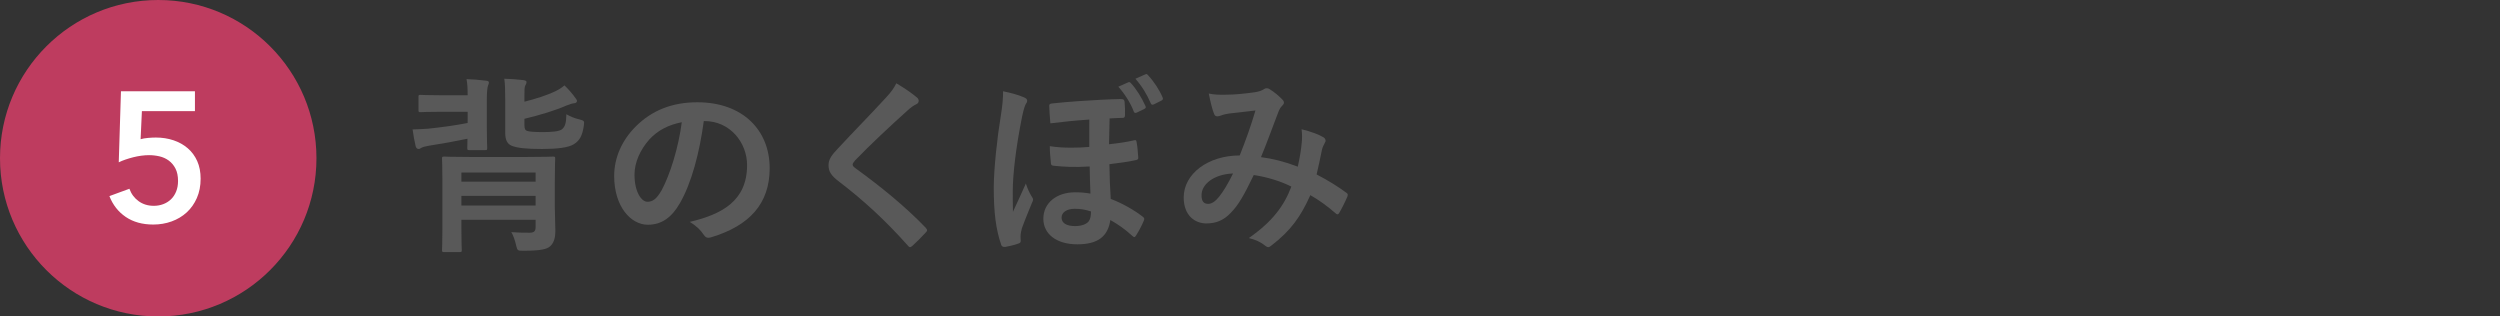 <?xml version="1.0" encoding="utf-8"?>
<!-- Generator: Adobe Illustrator 26.0.1, SVG Export Plug-In . SVG Version: 6.00 Build 0)  -->
<!DOCTYPE svg PUBLIC "-//W3C//DTD SVG 1.1//EN" "http://www.w3.org/Graphics/SVG/1.1/DTD/svg11.dtd">
<svg version="1.1" id="レイヤー_1" xmlns="http://www.w3.org/2000/svg" xmlns:xlink="http://www.w3.org/1999/xlink" x="0px"
	 y="0px" viewBox="0 0 395 50" style="enable-background:new 0 0 395 50;" xml:space="preserve">
<rect x="0" y="0" width="395" height="50" fill="#333333" stroke="none"/>
<g>
	<g>
		<g>
			<path style="fill:#595959;" d="M73.888,15.05c0-0.96-0.029-1.86-0.18-2.55c0.99,0.029,2.04,0.119,2.971,0.239
				c0.389,0.03,0.569,0.09,0.569,0.301c0,0.149-0.06,0.3-0.149,0.51c-0.091,0.239-0.181,1.02-0.181,2.13v4.56
				c0,2.01,0.06,2.939,0.06,3.12c0,0.33-0.029,0.359-0.33,0.359h-2.489c-0.3,0-0.33-0.029-0.33-0.359c0-0.12,0.03-0.57,0.03-1.44
				c-1.98,0.42-3.84,0.75-6.12,1.11c-0.51,0.09-0.899,0.18-1.17,0.33c-0.149,0.09-0.271,0.18-0.42,0.18
				c-0.239,0-0.39-0.15-0.479-0.45c-0.181-0.779-0.36-1.739-0.48-2.64c0.96-0.03,1.71-0.06,2.49-0.12
				c2.279-0.24,4.199-0.51,6.209-0.899V17.66h-4.139c-2.341,0-3.121,0.061-3.301,0.061c-0.3,0-0.33-0.03-0.33-0.33v-2.07
				c0-0.3,0.03-0.33,0.33-0.33c0.18,0,0.96,0.061,3.301,0.061H73.888z M87.657,32.629c0,1.109,0.09,2.79,0.09,3.899
				c0,0.96-0.209,1.83-0.81,2.37c-0.51,0.48-1.53,0.72-4.229,0.72c-0.9,0-0.96,0-1.141-0.779c-0.18-0.811-0.479-1.681-0.779-2.16
				c1.17,0.09,2.01,0.09,2.85,0.09c0.78,0,0.99-0.24,0.99-0.96v-1.08H72.899v1.38c0,2.19,0.06,3.24,0.06,3.39
				c0,0.301-0.029,0.33-0.359,0.33h-2.4c-0.33,0-0.359-0.029-0.359-0.33c0-0.18,0.06-1.14,0.06-3.359v-7.62
				c0-2.22-0.06-3.239-0.06-3.449c0-0.3,0.029-0.33,0.359-0.33c0.18,0,1.17,0.06,4.08,0.06h9c2.909,0,3.899-0.06,4.109-0.06
				c0.3,0,0.33,0.03,0.33,0.33c0,0.21-0.061,1.38-0.061,3.72V32.629z M72.899,27.259v1.44h11.729v-1.44H72.899z M84.628,32.479
				V30.95H72.899v1.529H84.628z M82.859,19.7c0,0.63,0.09,0.87,0.449,0.99c0.391,0.12,1.11,0.18,2.49,0.18c1.32,0,2.58-0.09,3-0.45
				c0.51-0.42,0.66-1.02,0.689-2.369c0.57,0.329,1.26,0.63,2.04,0.81c0.75,0.21,0.84,0.21,0.72,0.99
				c-0.24,1.68-0.72,2.399-1.59,2.939c-0.84,0.54-2.67,0.75-5.039,0.75c-2.43,0-3.87-0.15-4.771-0.51
				c-0.659-0.271-1.02-0.87-1.02-2.01v-5.13c0-1.53-0.03-2.7-0.15-3.45c0.96,0.03,1.979,0.09,2.94,0.21
				c0.39,0.061,0.57,0.12,0.57,0.3c0,0.24-0.091,0.36-0.181,0.54c-0.149,0.3-0.149,0.66-0.149,1.74v0.84
				c1.77-0.45,3.569-1.02,4.889-1.649c0.601-0.301,1.021-0.57,1.44-0.931c0.66,0.63,1.351,1.44,1.74,2.01
				c0.12,0.181,0.239,0.301,0.239,0.45c0,0.181-0.149,0.33-0.42,0.36c-0.3,0.03-0.66,0.12-1.319,0.39
				c-1.681,0.75-4.08,1.47-6.569,2.07V19.7z"/>
			<path style="fill:#595959;" d="M111.2,19.129c-0.689,5.101-1.949,9.78-3.75,12.93c-1.289,2.25-2.85,3.45-5.1,3.45
				c-2.64,0-5.31-2.82-5.31-7.71c0-2.88,1.229-5.64,3.39-7.8c2.52-2.52,5.7-3.84,9.75-3.84c7.199,0,11.43,4.44,11.43,10.41
				c0,5.579-3.15,9.089-9.24,10.919c-0.629,0.181-0.899,0.061-1.289-0.54c-0.33-0.51-0.961-1.199-2.101-1.89
				c5.069-1.2,9.06-3.3,9.06-8.97c0-3.569-2.699-6.96-6.72-6.96H111.2z M102.591,22.04c-1.439,1.62-2.34,3.63-2.34,5.55
				c0,2.76,1.109,4.29,2.04,4.29c0.78,0,1.44-0.39,2.25-1.83c1.319-2.43,2.67-6.75,3.18-10.739
				C105.62,19.73,103.941,20.57,102.591,22.04z"/>
			<path style="fill:#595959;" d="M144.917,15.44c0.15,0.12,0.24,0.36,0.24,0.479c0,0.271-0.15,0.45-0.42,0.57
				c-0.359,0.18-0.811,0.45-1.439,1.05c-2.58,2.311-5.881,5.4-8.19,7.8c-0.271,0.33-0.39,0.51-0.39,0.66
				c0,0.18,0.119,0.33,0.39,0.54c3.899,2.819,7.95,6.09,11.159,9.449c0.121,0.15,0.211,0.271,0.211,0.391s-0.061,0.21-0.211,0.359
				c-0.689,0.75-1.56,1.62-2.069,2.07c-0.181,0.149-0.3,0.24-0.42,0.24s-0.21-0.091-0.36-0.271c-3.479-3.899-6.84-7.02-10.92-10.14
				c-1.139-0.87-1.59-1.529-1.59-2.52s0.541-1.65,1.471-2.64c2.55-2.76,5.039-5.25,7.619-8.07c0.811-0.87,1.26-1.5,1.62-2.25
				C142.938,13.94,144.077,14.72,144.917,15.44z"/>
			<path style="fill:#595959;" d="M161.786,15.38c0.361,0.149,0.511,0.3,0.511,0.569c0,0.12-0.06,0.271-0.181,0.42
				c-0.18,0.3-0.359,0.811-0.629,2.07c-0.99,4.92-1.471,9.18-1.471,11.789c0,0.66,0,2.19,0.03,3.24c0.66-1.44,1.229-2.64,2.04-4.47
				c0.24,0.78,0.6,1.53,0.9,2.01c0.18,0.27,0.239,0.39,0.239,0.54s-0.06,0.27-0.18,0.51c-0.33,0.84-1.05,2.521-1.59,4.021
				c-0.12,0.449-0.21,0.869-0.21,1.319c0,0.15,0,0.3,0.029,0.63c0,0.24-0.06,0.36-0.359,0.45c-0.6,0.24-1.74,0.479-2.1,0.54
				c-0.42,0.03-0.57-0.15-0.631-0.36c-0.84-2.43-1.17-5.13-1.17-8.999c0-2.97,0.57-8.1,1.08-11.13c0.33-2.07,0.391-3.03,0.391-4.109
				C159.777,14.69,160.827,14.96,161.786,15.38z M172.107,18.89c-2.58,0.18-3.96,0.33-6.15,0.6c-0.09-1.08-0.149-1.89-0.18-2.79
				c0-0.27,0.18-0.33,0.51-0.359c2.521-0.271,5.67-0.48,7.561-0.57c1.229-0.061,2.58-0.12,3.24-0.12c0.51,0,0.569,0.18,0.6,0.51
				c0.06,0.69,0.09,1.351,0.06,2.04c0,0.3-0.12,0.42-0.33,0.42c-0.63,0-1.319,0.061-2.1,0.09c-0.03,1.29-0.06,2.73-0.091,4.08
				c1.381-0.149,2.881-0.36,3.99-0.63c0.271-0.06,0.33,0.03,0.36,0.27c0.149,0.721,0.21,1.591,0.271,2.521
				c0,0.21-0.121,0.27-0.33,0.33c-1.26,0.3-2.881,0.479-4.23,0.66c0.03,2.039,0.09,3.749,0.21,5.489c1.74,0.63,3.84,1.83,5.101,2.85
				c0.239,0.181,0.239,0.33,0.119,0.601c-0.27,0.66-0.75,1.59-1.229,2.34c-0.091,0.149-0.181,0.24-0.271,0.24s-0.18-0.091-0.33-0.21
				c-1.229-1.11-2.189-1.771-3.449-2.49c-0.391,2.609-1.98,3.84-5.221,3.84c-3.329,0-5.369-1.65-5.369-4.05
				c0-2.49,2.1-4.17,5.01-4.17c0.811,0,1.68,0.06,2.43,0.21c-0.06-1.53-0.09-2.55-0.119-4.29c-2.431,0.15-4.051,0.061-5.73-0.12
				c-0.27-0.029-0.359-0.12-0.39-0.359c-0.091-0.78-0.181-1.92-0.181-2.73c1.11,0.181,2.25,0.24,3.42,0.24
				c0.93,0,1.86-0.03,2.82-0.12V18.89z M169.796,32.989c-1.26,0-2.069,0.57-2.069,1.381c0,0.899,0.81,1.35,2.13,1.35
				c0.99,0,1.77-0.271,2.16-0.75c0.24-0.33,0.359-0.81,0.359-1.56C171.447,33.109,170.727,32.989,169.796,32.989z M178.257,13.01
				c0.149-0.061,0.27-0.061,0.42,0.12c0.81,0.869,1.68,2.22,2.309,3.63c0.091,0.21,0.061,0.33-0.18,0.449l-1.17,0.57
				c-0.24,0.12-0.42,0.09-0.51-0.18c-0.48-1.29-1.41-2.76-2.43-3.9L178.257,13.01z M180.956,11.751
				c0.18-0.091,0.27-0.061,0.42,0.119c0.96,1.021,1.83,2.37,2.311,3.511c0.09,0.18,0.09,0.39-0.181,0.51l-1.2,0.6
				c-0.27,0.12-0.39,0.03-0.479-0.149c-0.601-1.41-1.38-2.7-2.431-3.9L180.956,11.751z"/>
			<path style="fill:#595959;" d="M205.683,22.46c0.06-0.66,0.06-1.229-0.031-2.04c1.561,0.391,2.761,0.84,3.48,1.29
				c0.27,0.15,0.42,0.54,0.21,0.811c-0.18,0.39-0.39,0.72-0.479,1.17c-0.24,1.26-0.541,2.579-0.84,3.869
				c1.709,0.87,3.569,2.04,4.68,2.88c0.3,0.181,0.27,0.33,0.18,0.63c-0.301,0.721-0.93,1.98-1.29,2.58
				c-0.09,0.15-0.181,0.21-0.271,0.21c-0.119,0-0.239-0.09-0.359-0.21c-1.32-1.14-2.52-2.01-3.93-2.819
				c-1.53,3.449-3.15,5.64-6.061,7.89c-0.27,0.21-0.42,0.33-0.6,0.33c-0.119,0-0.24-0.061-0.449-0.21
				c-0.811-0.66-1.561-0.96-2.61-1.23c3.749-2.609,5.579-5.1,6.72-8.13c-1.65-0.84-3.779-1.5-5.939-1.829
				c-1.59,3.3-2.461,4.8-3.66,5.999c-1.109,1.17-2.311,1.65-3.84,1.65c-1.74,0-3.57-1.2-3.57-4.11c0-3.72,3.84-6.629,8.85-6.629
				c0.99-2.49,1.74-4.59,2.49-7.11c-1.65,0.18-3.15,0.36-4.14,0.48c-0.42,0.06-0.87,0.149-1.351,0.33
				c-0.149,0.06-0.359,0.119-0.539,0.119c-0.24,0-0.391-0.119-0.48-0.329c-0.27-0.601-0.57-1.771-0.87-3.271
				c0.9,0.181,1.74,0.21,2.64,0.181c1.44,0,2.94-0.15,4.65-0.391c0.75-0.12,1.08-0.27,1.47-0.51c0.12-0.09,0.271-0.12,0.39-0.12
				c0.15,0,0.301,0.03,0.42,0.12c0.75,0.45,1.471,1.05,2.041,1.649c0.18,0.181,0.27,0.33,0.27,0.511c0,0.18-0.12,0.33-0.301,0.51
				c-0.449,0.42-0.569,0.99-0.81,1.56c-0.78,2.04-1.62,4.38-2.52,6.54c1.89,0.24,3.659,0.689,5.819,1.5
				C205.353,24.95,205.562,23.81,205.683,22.46z M189.843,30.83c0,0.96,0.33,1.38,1.05,1.38c0.569,0,1.14-0.391,1.74-1.141
				c0.69-0.869,1.409-2.069,2.189-3.659C191.763,27.53,189.843,29.12,189.843,30.83z"/>
		</g>
	</g>
	<g>
		<circle style="fill:#BE3C5F;" cx="25" cy="25" r="25"/>
		<g>
			<path style="fill:#FFFFFF;" d="M30.8,17.555h-8.381l-0.203,4.438c0.329-0.097,0.721-0.164,1.175-0.203s0.865-0.059,1.232-0.059
				c1.005,0,1.938,0.146,2.799,0.436c0.859,0.29,1.609,0.71,2.247,1.262c0.638,0.551,1.136,1.228,1.494,2.029
				c0.357,0.803,0.536,1.726,0.536,2.77c0,1.142-0.198,2.161-0.595,3.06c-0.396,0.899-0.933,1.658-1.609,2.276
				c-0.677,0.619-1.47,1.093-2.378,1.421c-0.909,0.329-1.876,0.493-2.9,0.493c-1.721,0-3.171-0.401-4.35-1.203
				c-1.18-0.802-2.04-1.899-2.581-3.292l3.161-1.159c0.29,0.812,0.772,1.464,1.45,1.957c0.676,0.493,1.479,0.739,2.406,0.739
				c0.522,0,1.016-0.087,1.479-0.261s0.87-0.425,1.218-0.754c0.348-0.328,0.624-0.739,0.826-1.232
				c0.203-0.493,0.305-1.049,0.305-1.668c0-0.792-0.136-1.449-0.406-1.972s-0.623-0.942-1.058-1.262
				c-0.436-0.318-0.924-0.541-1.465-0.667c-0.542-0.125-1.093-0.188-1.653-0.188c-0.387,0-0.797,0.029-1.232,0.087
				c-0.435,0.059-0.86,0.141-1.275,0.247c-0.416,0.106-0.822,0.228-1.219,0.362c-0.396,0.136-0.749,0.28-1.059,0.435l0.349-11.223
				H30.8V17.555z"/>
		</g>
	</g>
</g>
<g>
</g>
<g>
</g>
<g>
</g>
<g>
</g>
<g>
</g>
<g>
</g>
<g>
</g>
<g>
</g>
<g>
</g>
<g>
</g>
<g>
</g>
<g>
</g>
<g>
</g>
<g>
</g>
<g>
</g>
</svg>
